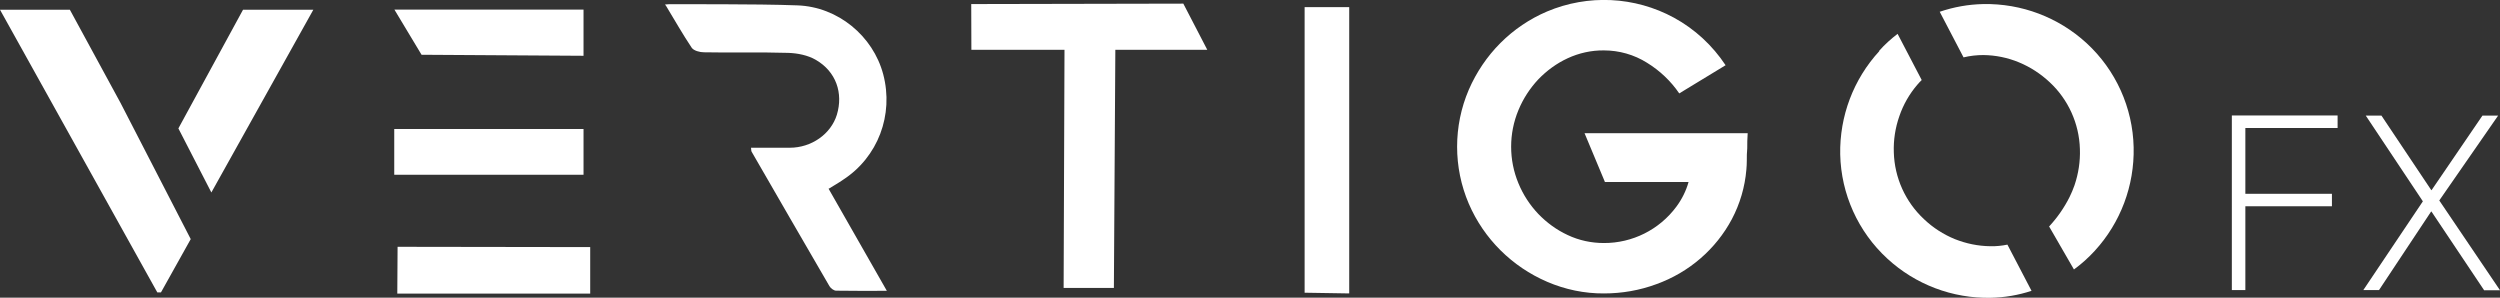 <?xml version="1.0" encoding="UTF-8"?>
<svg id="Layer_2" data-name="Layer 2" xmlns="http://www.w3.org/2000/svg" viewBox="0 0 172.1 20.49">
  <rect x="0" y="0" width="172.1" height="20.49" fill="#333333" stroke="none"/>
  <defs>
    <style>
      .cls-1 {
        fill: #fff;
      }
    </style>
  </defs>
  <g id="Layer_1-2" data-name="Layer 1">
    <g id="Layer_9" data-name="Layer 9">
      <g>
        <polygon class="cls-1" points="4.81 .67 0 .67 10.83 20.13 11.08 20.13 13.13 16.46 8.3 7.09 4.81 .67"/>
        <polygon class="cls-1" points="21.57 .67 16.73 .67 12.28 8.84 14.55 13.25 21.57 .67"/>
        <path class="cls-1" d="M110.46,12.53h5.78c-.17.61-.46,1.19-.84,1.7-1.17,1.58-3.03,2.51-4.99,2.5-.86,0-1.71-.18-2.49-.55-.76-.35-1.44-.85-2.02-1.45-.58-.61-1.05-1.33-1.37-2.11-.67-1.61-.67-3.43,0-5.04.32-.78.79-1.5,1.37-2.12.58-.6,1.26-1.1,2.02-1.45.78-.36,1.63-.55,2.49-.54,1.05,0,2.08.29,2.97.85.88.54,1.64,1.26,2.22,2.11l3.19-1.94c-.9-1.36-2.12-2.49-3.55-3.27-2.7-1.47-5.92-1.62-8.74-.43-1.2.51-2.29,1.25-3.21,2.17-.92.92-1.66,2.02-2.18,3.22-1.07,2.5-1.07,5.34,0,7.84,1.04,2.42,2.98,4.34,5.4,5.38,1.23.53,2.57.81,3.91.8,1.23,0,2.45-.21,3.61-.64,1.11-.4,2.14-1,3.03-1.77.88-.76,1.61-1.67,2.16-2.7.56-1.06.9-2.22,1-3.41.02-.21.03-.42.03-.63,0-.27,0-.55.03-.84,0-.32,0-.67.03-1.04h-11.23c.47,1.12.94,2.24,1.4,3.35Z"/>
        <path class="cls-1" d="M142.77,18.55c.52-.38,1-.81,1.43-1.28,1.78-1.94,2.74-4.49,2.68-7.13-.06-2.73-1.23-5.32-3.24-7.17-1.94-1.78-4.48-2.74-7.11-2.69-1.02.02-2.03.2-3,.53l1.64,3.14c.45-.11.91-.16,1.37-.16.84.01,1.67.18,2.44.5.78.32,1.5.79,2.12,1.37,1.28,1.19,2.03,2.85,2.08,4.6.03.85-.1,1.69-.37,2.49-.1.28-.21.55-.34.81-.37.74-.85,1.43-1.41,2.03"/>
        <path class="cls-1" d="M129.37,3.52c-1.78,1.94-2.74,4.48-2.69,7.11.06,2.73,1.23,5.32,3.24,7.17,1.94,1.79,4.49,2.75,7.12,2.7.96-.02,1.9-.18,2.81-.48l-1.66-3.18c-.39.08-.78.12-1.18.11-.84-.01-1.66-.18-2.44-.49-.78-.32-1.5-.78-2.12-1.37-1.28-1.19-2.03-2.85-2.08-4.6-.03-.85.1-1.69.38-2.49.27-.79.69-1.53,1.24-2.17.09-.11.2-.22.3-.32l-1.66-3.18c-.46.35-.89.74-1.27,1.17Z"/>
        <path class="cls-1" d="M135.16,3.71s-.08.02-.11.03"/>
        <path class="cls-1" d="M142.65,18.38s.08-.06.11-.09"/>
        <path class="cls-1" d="M153.64,7.95h7.28v.86h-6.35v4.53h5.96v.86h-5.96v5.77h-.93V7.95Z"/>
        <path class="cls-1" d="M171,19.97l-3.62-5.41h-.02l-3.59,5.41h-1.08l4.1-6.11-3.93-5.9h1.08l3.43,5.13h.02l3.5-5.13h1.08l-4.05,5.84,4.18,6.18h-1.1Z"/>
        <path class="cls-1" d="M57.05,13.01c1.33,2.34,2.63,4.6,4,7.01-1.28,0-2.38.01-3.49-.01-.16,0-.37-.16-.46-.31-1.79-3.08-3.58-6.17-5.36-9.26-.03-.06-.02-.14-.04-.27h2.67c1.49,0,2.83-.94,3.24-2.27.45-1.49-.05-2.97-1.45-3.78-.55-.32-1.26-.46-1.9-.48-1.93-.06-3.86,0-5.8-.04-.29,0-.7-.11-.84-.31-.61-.91-1.16-1.88-1.76-2.87l-.08-.11c.09-.01.18-.02.27-.02h.16c.3.01,5.82-.03,8.69.08,2.79.1,5.2,2.11,5.9,4.74.74,2.8-.36,5.71-2.77,7.27-.3.21-.62.39-1.01.63Z"/>
        <path class="cls-1" d="M73.27,3.43h-6.4c0-1.05,0-2.1-.01-3.15l14.6-.03,1.65,3.18h-6.33c-.03,5.46-.07,10.93-.1,16.39h-3.46c.02-5.47.04-10.93.06-16.39Z"/>
        <path class="cls-1" d="M92.88.49v19.71l-3.07-.05V.49s3.07,0,3.07,0Z"/>
        <path class="cls-1" d="M27.14,12.03v-3.15h13.03v3.15h-13.03Z"/>
        <path class="cls-1" d="M40.62,20.21h-13.27c0-1.07.01-2.15.02-3.22l13.26.02c0,1.07,0,2.13,0,3.2Z"/>
        <path class="cls-1" d="M40.17.66v3.18l-11.15-.07-1.87-3.11h13.02Z"/>
      </g>
    </g>
  </g>
</svg>